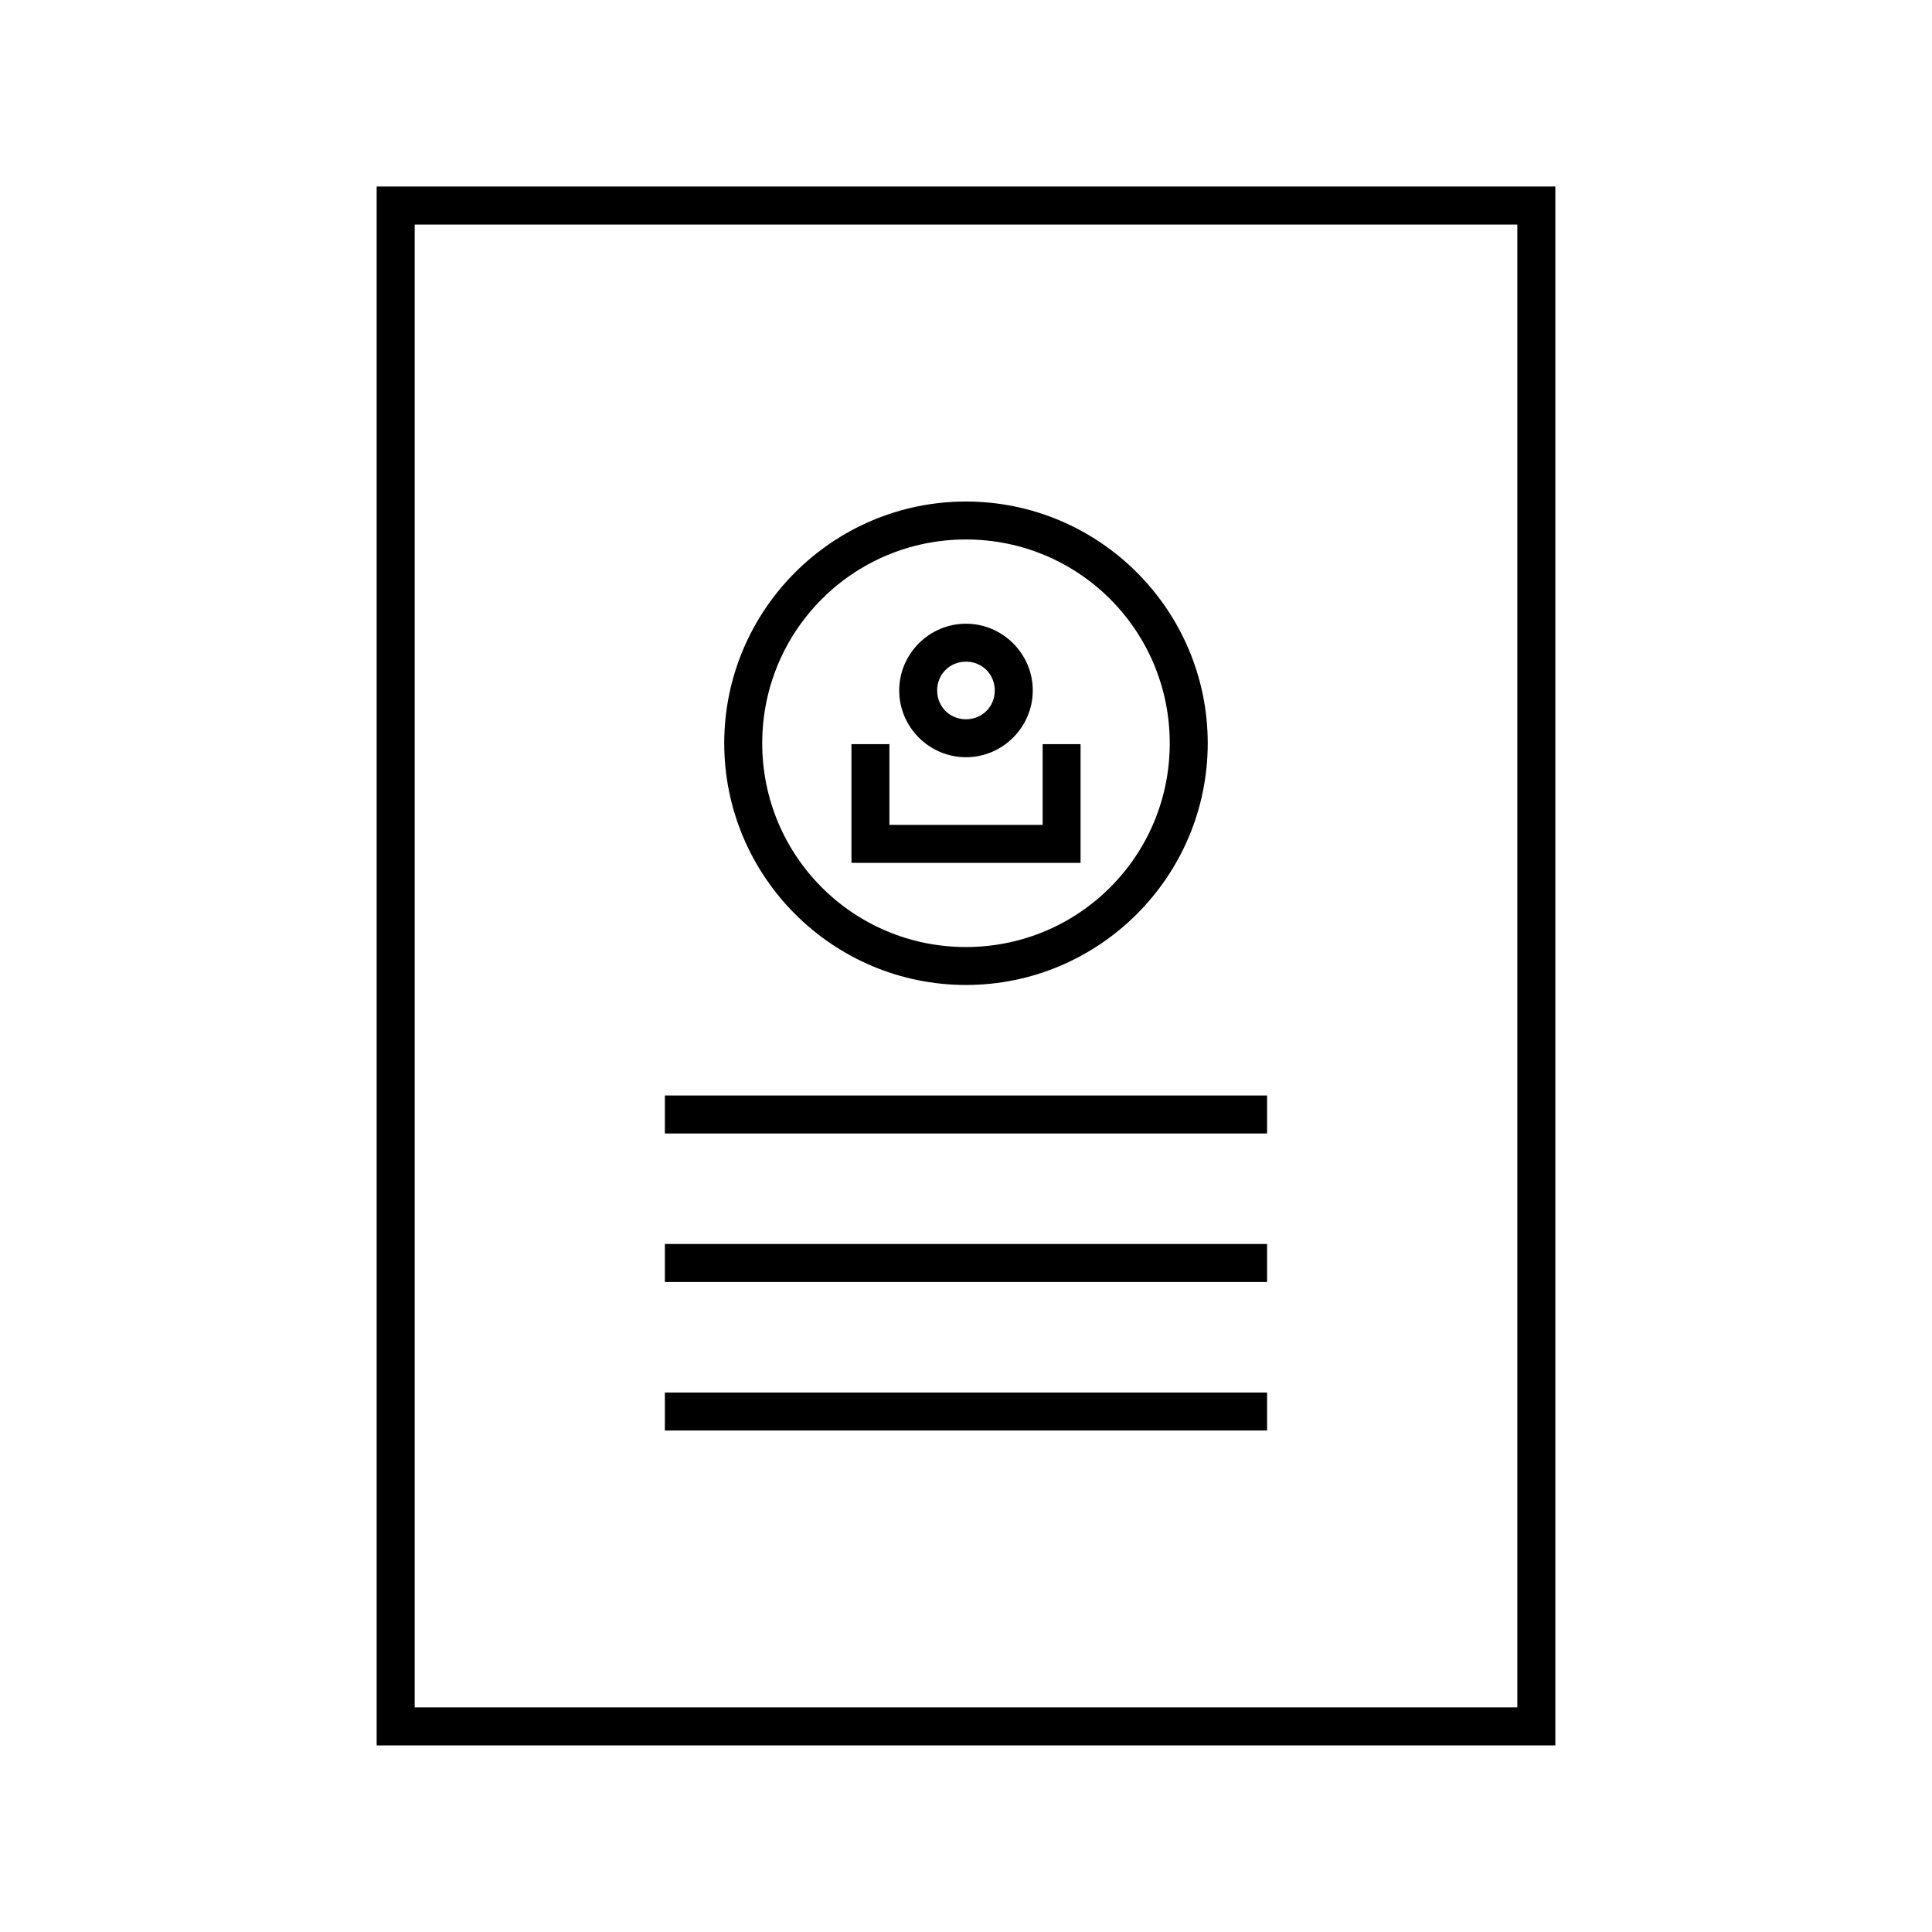 <?xml version="1.0" encoding="UTF-8"?>
<!-- Uploaded to: SVG Repo, www.svgrepo.com, Generator: SVG Repo Mixer Tools -->
<svg fill="#000000" width="800px" height="800px" version="1.1" viewBox="144 144 512 512" xmlns="http://www.w3.org/2000/svg">
 <g>
  <path d="m320.2 434.32v10.066h159.59v-10.066z" fill-rule="evenodd"/>
  <path d="m320.2 473.67v10.066h159.59v-10.066z" fill-rule="evenodd"/>
  <path d="m243.82 193.43v413.12h312.36v-413.12zm10.078 10.078h292.21v392.97h-292.21z" fill-rule="evenodd"/>
  <path d="m369.64 341.21v31.461h60.723v-31.457h-10.055v21.391h-40.609v-21.391h-10.055z"/>
  <path d="m399.99 309.29c-9.723 0-17.691 7.973-17.691 17.691 0 9.723 7.973 17.691 17.691 17.691s17.703-7.973 17.703-17.691c0-9.723-7.981-17.691-17.703-17.691zm0 10.055c4.289 0 7.637 3.348 7.637 7.637 0 4.289-3.348 7.637-7.637 7.637-4.289 0-7.637-3.348-7.637-7.637 0-4.289 3.348-7.637 7.637-7.637z"/>
  <path d="m399.99 276.91c-35.32 0-64.059 28.738-64.059 64.059 0 35.32 28.738 64.059 64.059 64.059 35.32 0 64.07-28.738 64.07-64.059 0-35.32-28.746-64.059-64.07-64.059zm0 10.055c29.883 0 54.004 24.117 54.004 54.004 0 29.883-24.117 54.004-54.004 54.004-29.883 0-53.992-24.117-53.992-54.004 0-29.883 24.109-54.004 53.992-54.004z"/>
  <path d="m320.2 513.03v10.066h159.59v-10.066z" fill-rule="evenodd"/>
 </g>
</svg>